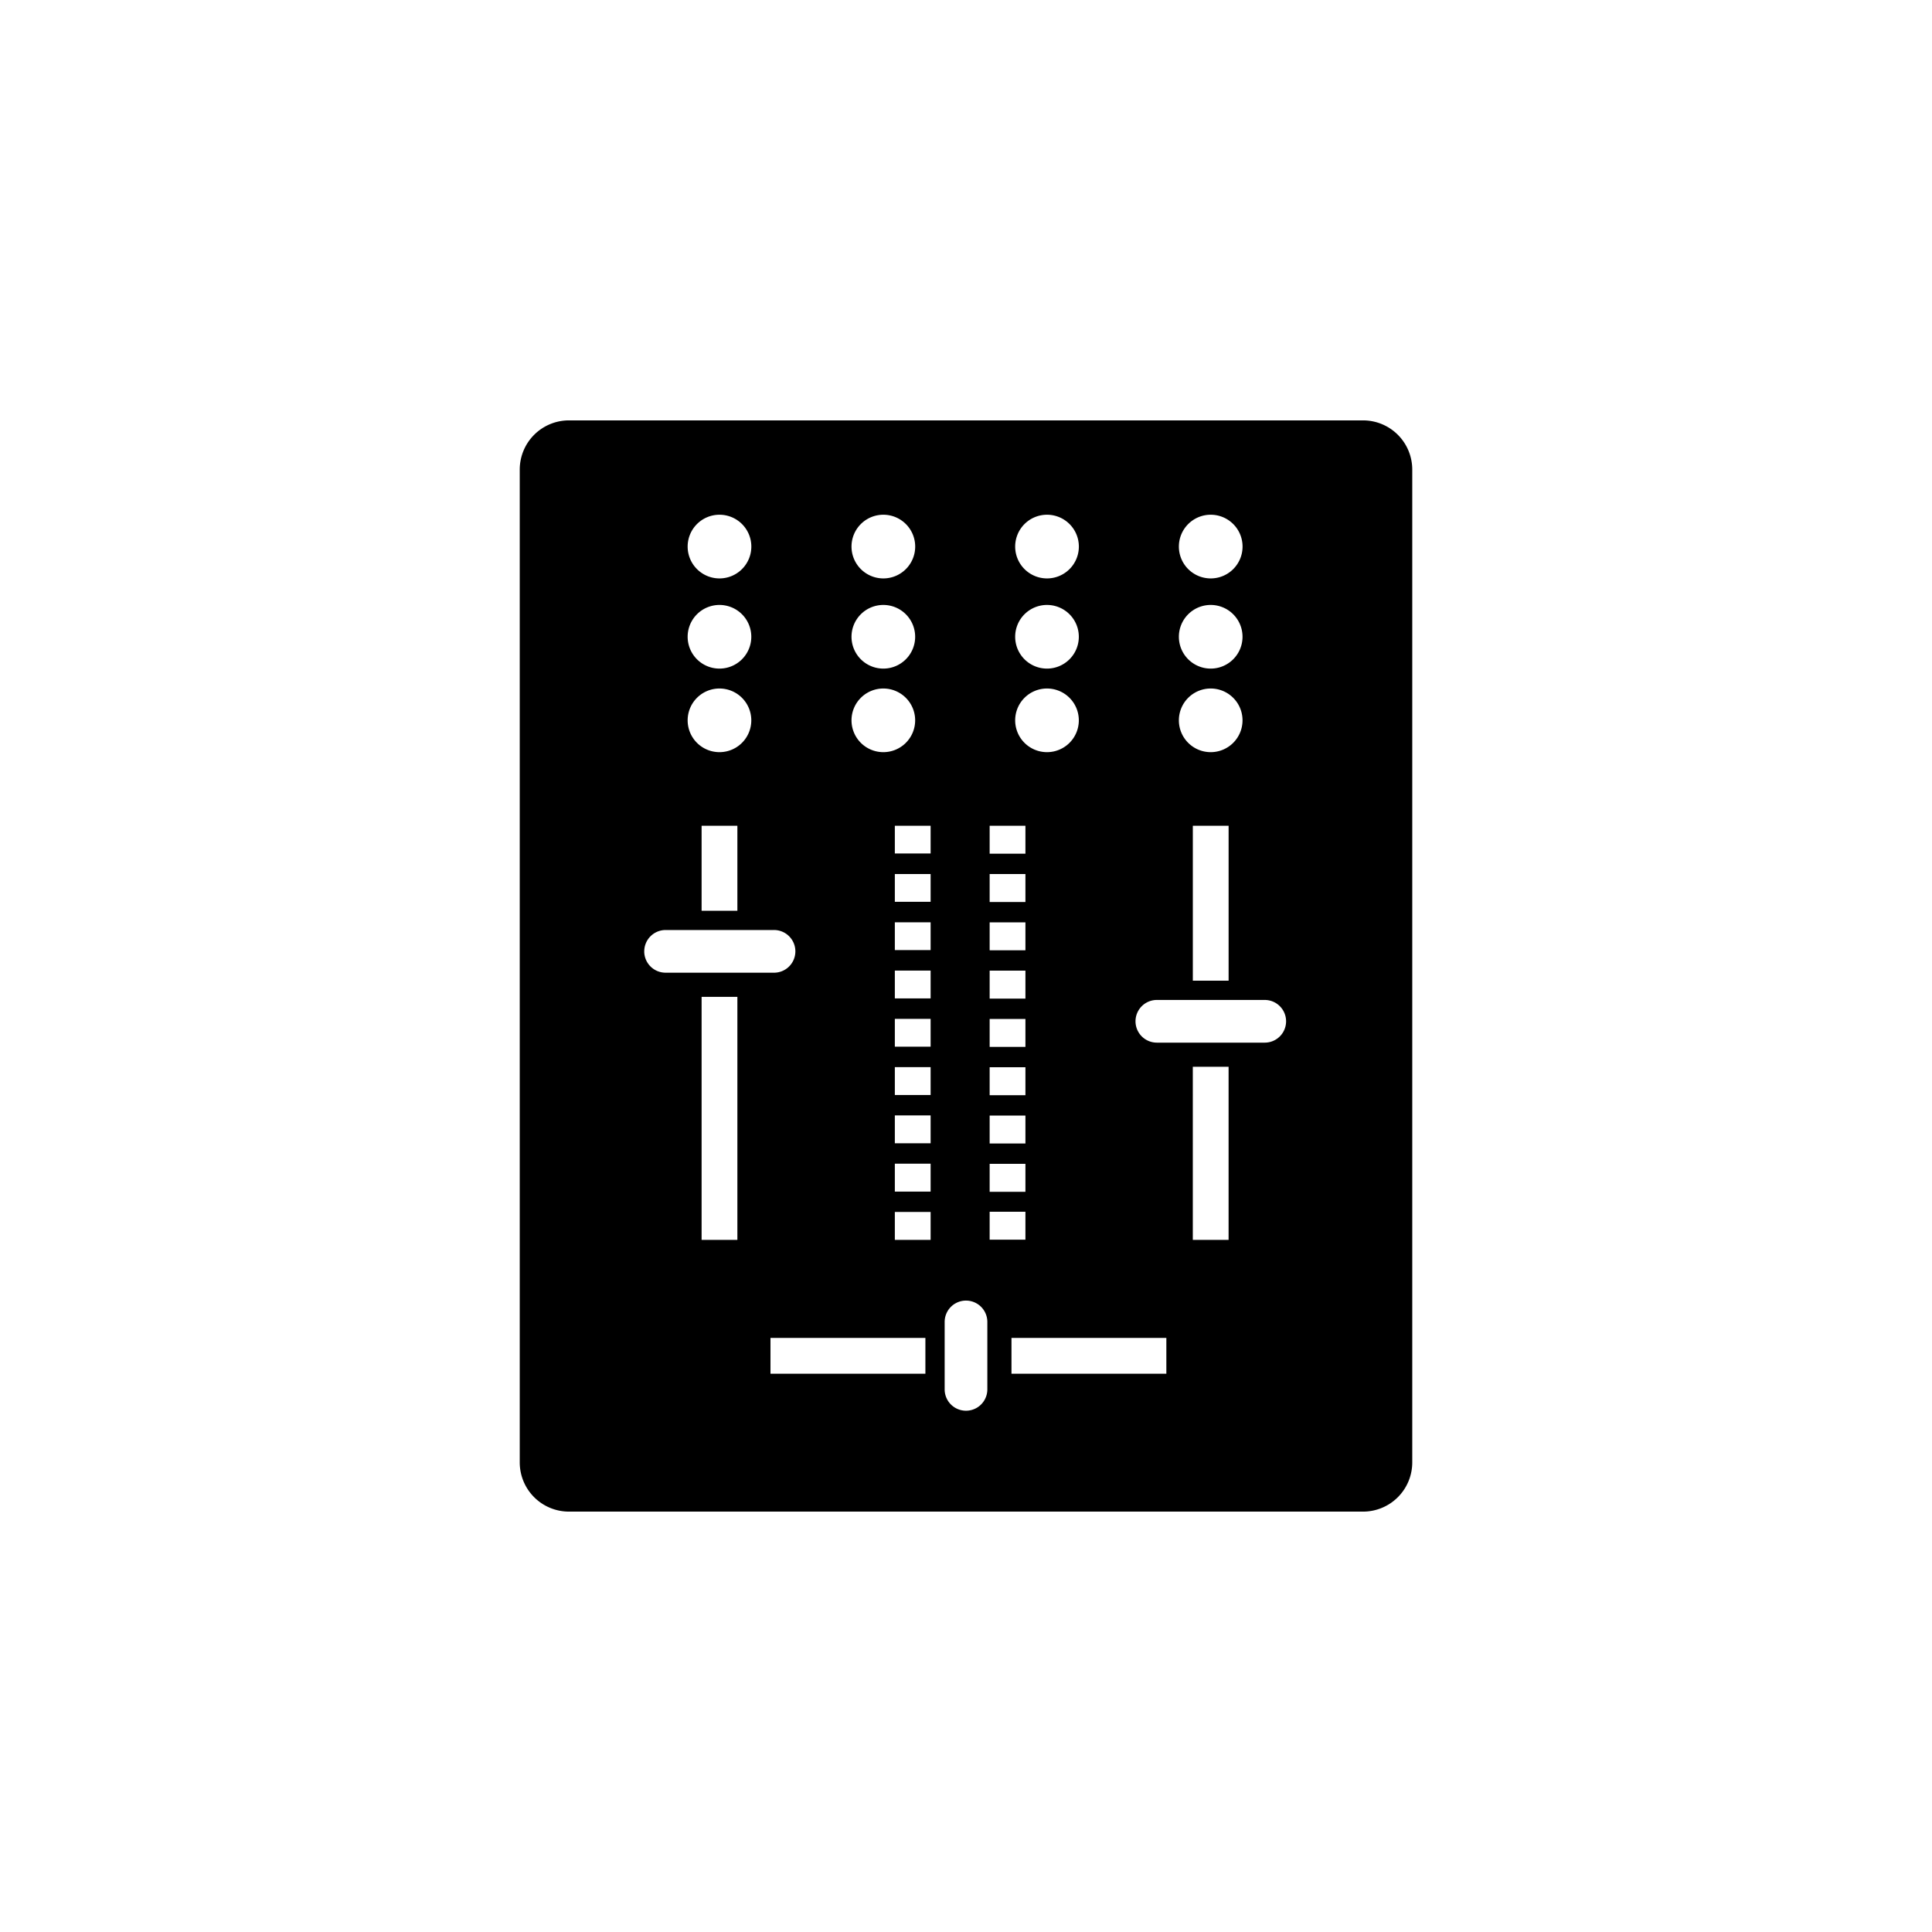 <svg viewBox="0 0 1080 1080" xmlns="http://www.w3.org/2000/svg" data-name="Layer 1" id="Layer_1"><path d="M762,235H318a27.5,27.5,0,0,0-27.46,27.47V817.53A27.5,27.5,0,0,0,318,845H762a27.5,27.5,0,0,0,27.46-27.47V262.47A27.5,27.5,0,0,0,762,235Zm-85.2,52.74A17.8,17.8,0,1,1,659,305.53,17.8,17.8,0,0,1,676.83,287.74Zm0,50.43A17.79,17.79,0,1,1,659,356,17.79,17.79,0,0,1,676.83,338.17Zm0,46.71A17.79,17.79,0,1,1,659,402.67,17.79,17.79,0,0,1,676.83,384.88Zm10,76.72v86.61h-20V461.6ZM585.28,287.74a17.8,17.8,0,1,1-17.79,17.79A17.79,17.79,0,0,1,585.28,287.74Zm0,50.43A17.79,17.79,0,1,1,567.49,356,17.78,17.78,0,0,1,585.28,338.17Zm0,46.71a17.79,17.79,0,1,1-17.79,17.79A17.78,17.78,0,0,1,585.28,384.88ZM553.22,461.6h20v15.62h-20Zm0,27h20v15.62h-20Zm0,27h20v15.61h-20Zm0,27h20v15.62h-20Zm0,27h20v15.62h-20Zm0,27h20v15.62h-20Zm0,27h20v15.62h-20Zm0,27h20v15.62h-20ZM493.74,287.74A17.8,17.8,0,1,1,476,305.53,17.79,17.79,0,0,1,493.74,287.74Zm0,50.43A17.79,17.79,0,1,1,476,356,17.78,17.78,0,0,1,493.74,338.17Zm0,46.71A17.79,17.79,0,1,1,476,402.67,17.78,17.78,0,0,1,493.74,384.88ZM402.2,287.74a17.8,17.8,0,1,1-17.8,17.79A17.8,17.8,0,0,1,402.2,287.74Zm0,50.43A17.79,17.79,0,1,1,384.4,356,17.79,17.79,0,0,1,402.2,338.17Zm0,46.71a17.79,17.79,0,1,1-17.8,17.79A17.79,17.79,0,0,1,402.2,384.88Zm10,76.72v47.52h-20V461.6Zm-52.06,70.22a11.93,11.93,0,0,1,11.93-11.93h60.27a11.93,11.93,0,1,1,0,23.85H372.06A11.93,11.93,0,0,1,360.13,531.82Zm52.06,161.29h-20V557.24h20ZM517.3,767.92H430.7v-20h86.6Zm2.92-74.81h-20V677.49h20Zm0-27h-20V650.51h20Zm0-27h-20V623.52h20Zm0-27h-20V596.53h20Zm0-27h-20V569.55h20Zm0-27h-20V542.56h20Zm0-27h-20V515.58h20Zm0-27h-20V488.59h20Zm0-27h-20V461.6h20Zm31.71,299.56a11.93,11.93,0,1,1-23.86,0v-37.7a11.93,11.93,0,1,1,23.86,0Zm1.29-99.29h20v15.62h-20ZM652,767.92H565.42v-20H652Zm34.79-74.81h-20V596.33h20ZM707,582.84H646.69a11.93,11.93,0,1,1,0-23.86H707a11.93,11.93,0,0,1,0,23.86Z"></path></svg>